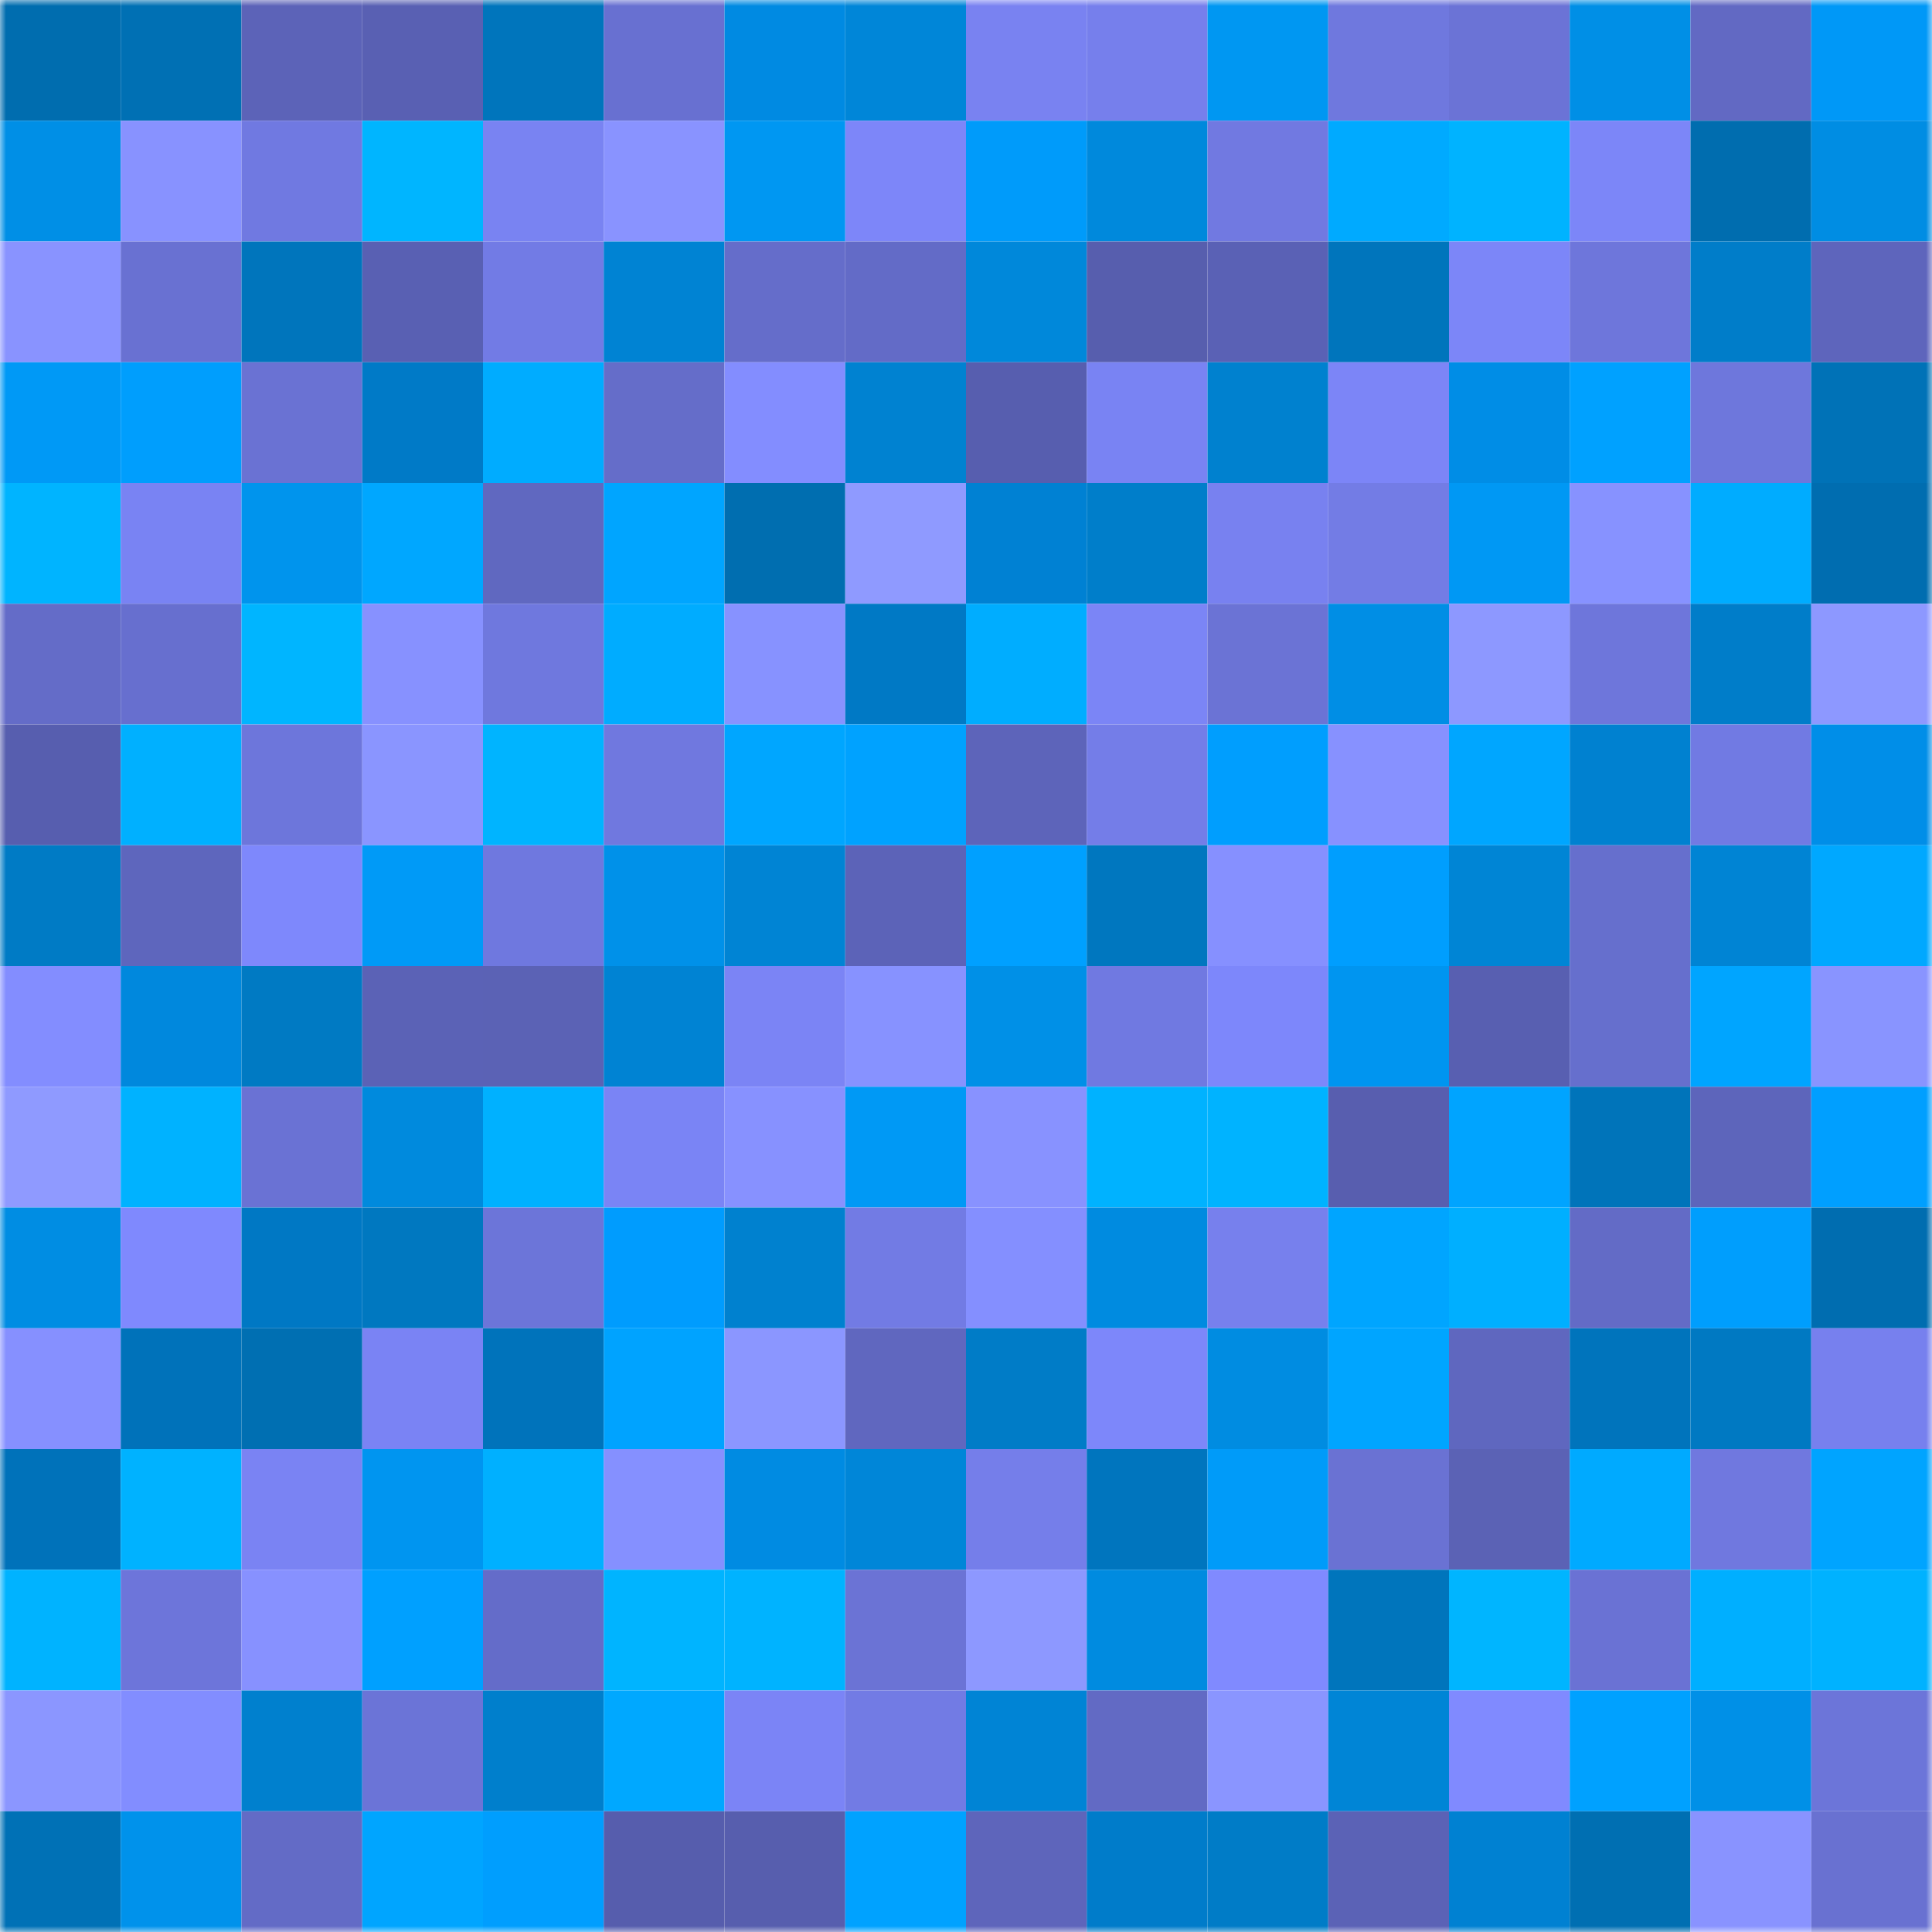 <svg viewBox="0 0 160 160" fill="none" role="img" xmlns="http://www.w3.org/2000/svg" width="240" height="240" name="ens%2Cfly100.eth"><mask id="1573399637" mask-type="alpha" maskUnits="userSpaceOnUse" x="0" y="0" width="160" height="160"><rect width="160" height="160" fill="#FFFFFF"></rect></mask><g mask="url(#1573399637)"><rect x="0" y="0" width="10" height="10" fill="#006daf"></rect><rect x="10" y="0" width="10" height="10" fill="#0070b4"></rect><rect x="20" y="0" width="10" height="10" fill="#5c63b8"></rect><rect x="30" y="0" width="10" height="10" fill="#5960b3"></rect><rect x="40" y="0" width="10" height="10" fill="#0075bc"></rect><rect x="50" y="0" width="10" height="10" fill="#6870d1"></rect><rect x="60" y="0" width="10" height="10" fill="#008ae2"></rect><rect x="70" y="0" width="10" height="10" fill="#0086d8"></rect><rect x="80" y="0" width="10" height="10" fill="#7982f1"></rect><rect x="90" y="0" width="10" height="10" fill="#767fec"></rect><rect x="100" y="0" width="10" height="10" fill="#0097f2"></rect><rect x="110" y="0" width="10" height="10" fill="#6f78de"></rect><rect x="120" y="0" width="10" height="10" fill="#6b73d6"></rect><rect x="130" y="0" width="10" height="10" fill="#008fe6"></rect><rect x="140" y="0" width="10" height="10" fill="#6269c3"></rect><rect x="150" y="0" width="10" height="10" fill="#0098f7"></rect><rect x="0" y="10" width="10" height="10" fill="#008fe6"></rect><rect x="10" y="10" width="10" height="10" fill="#8892ff"></rect><rect x="20" y="10" width="10" height="10" fill="#7079e1"></rect><rect x="30" y="10" width="10" height="10" fill="#00b5ff"></rect><rect x="40" y="10" width="10" height="10" fill="#7983f2"></rect><rect x="50" y="10" width="10" height="10" fill="#8993ff"></rect><rect x="60" y="10" width="10" height="10" fill="#0097f2"></rect><rect x="70" y="10" width="10" height="10" fill="#7d86f9"></rect><rect x="80" y="10" width="10" height="10" fill="#009bfa"></rect><rect x="90" y="10" width="10" height="10" fill="#0089dc"></rect><rect x="100" y="10" width="10" height="10" fill="#7179e1"></rect><rect x="110" y="10" width="10" height="10" fill="#00aaff"></rect><rect x="120" y="10" width="10" height="10" fill="#00b3ff"></rect><rect x="130" y="10" width="10" height="10" fill="#7c86f8"></rect><rect x="140" y="10" width="10" height="10" fill="#006daf"></rect><rect x="150" y="10" width="10" height="10" fill="#008de3"></rect><rect x="0" y="20" width="10" height="10" fill="#8993ff"></rect><rect x="10" y="20" width="10" height="10" fill="#6971d2"></rect><rect x="20" y="20" width="10" height="10" fill="#0075bc"></rect><rect x="30" y="20" width="10" height="10" fill="#5960b3"></rect><rect x="40" y="20" width="10" height="10" fill="#727be5"></rect><rect x="50" y="20" width="10" height="10" fill="#0083d3"></rect><rect x="60" y="20" width="10" height="10" fill="#656dca"></rect><rect x="70" y="20" width="10" height="10" fill="#636bc7"></rect><rect x="80" y="20" width="10" height="10" fill="#0088da"></rect><rect x="90" y="20" width="10" height="10" fill="#575eae"></rect><rect x="100" y="20" width="10" height="10" fill="#5a61b5"></rect><rect x="110" y="20" width="10" height="10" fill="#0075bc"></rect><rect x="120" y="20" width="10" height="10" fill="#7c86f8"></rect><rect x="130" y="20" width="10" height="10" fill="#6e76db"></rect><rect x="140" y="20" width="10" height="10" fill="#007dc9"></rect><rect x="150" y="20" width="10" height="10" fill="#5e65bc"></rect><rect x="0" y="30" width="10" height="10" fill="#0099f6"></rect><rect x="10" y="30" width="10" height="10" fill="#009efd"></rect><rect x="20" y="30" width="10" height="10" fill="#6a72d3"></rect><rect x="30" y="30" width="10" height="10" fill="#007ac7"></rect><rect x="40" y="30" width="10" height="10" fill="#00acff"></rect><rect x="50" y="30" width="10" height="10" fill="#656dc9"></rect><rect x="60" y="30" width="10" height="10" fill="#838dff"></rect><rect x="70" y="30" width="10" height="10" fill="#0082d1"></rect><rect x="80" y="30" width="10" height="10" fill="#575eaf"></rect><rect x="90" y="30" width="10" height="10" fill="#7983f3"></rect><rect x="100" y="30" width="10" height="10" fill="#0081cf"></rect><rect x="110" y="30" width="10" height="10" fill="#7c85f7"></rect><rect x="120" y="30" width="10" height="10" fill="#008de6"></rect><rect x="130" y="30" width="10" height="10" fill="#00a1ff"></rect><rect x="140" y="30" width="10" height="10" fill="#6e77dc"></rect><rect x="150" y="30" width="10" height="10" fill="#0072b7"></rect><rect x="0" y="40" width="10" height="10" fill="#00b4ff"></rect><rect x="10" y="40" width="10" height="10" fill="#7983f3"></rect><rect x="20" y="40" width="10" height="10" fill="#0094ed"></rect><rect x="30" y="40" width="10" height="10" fill="#00a7ff"></rect><rect x="40" y="40" width="10" height="10" fill="#6068c0"></rect><rect x="50" y="40" width="10" height="10" fill="#00a5ff"></rect><rect x="60" y="40" width="10" height="10" fill="#006eb0"></rect><rect x="70" y="40" width="10" height="10" fill="#8f9aff"></rect><rect x="80" y="40" width="10" height="10" fill="#0081d3"></rect><rect x="90" y="40" width="10" height="10" fill="#007eca"></rect><rect x="100" y="40" width="10" height="10" fill="#7881f0"></rect><rect x="110" y="40" width="10" height="10" fill="#737ce5"></rect><rect x="120" y="40" width="10" height="10" fill="#0098f4"></rect><rect x="130" y="40" width="10" height="10" fill="#8792ff"></rect><rect x="140" y="40" width="10" height="10" fill="#00acff"></rect><rect x="150" y="40" width="10" height="10" fill="#006db0"></rect><rect x="0" y="50" width="10" height="10" fill="#646cc8"></rect><rect x="10" y="50" width="10" height="10" fill="#676fcf"></rect><rect x="20" y="50" width="10" height="10" fill="#00b5ff"></rect><rect x="30" y="50" width="10" height="10" fill="#8791ff"></rect><rect x="40" y="50" width="10" height="10" fill="#6f78de"></rect><rect x="50" y="50" width="10" height="10" fill="#00acff"></rect><rect x="60" y="50" width="10" height="10" fill="#8792ff"></rect><rect x="70" y="50" width="10" height="10" fill="#0079c5"></rect><rect x="80" y="50" width="10" height="10" fill="#00adff"></rect><rect x="90" y="50" width="10" height="10" fill="#7b85f6"></rect><rect x="100" y="50" width="10" height="10" fill="#6b73d5"></rect><rect x="110" y="50" width="10" height="10" fill="#008ee5"></rect><rect x="120" y="50" width="10" height="10" fill="#8d98ff"></rect><rect x="130" y="50" width="10" height="10" fill="#6e76db"></rect><rect x="140" y="50" width="10" height="10" fill="#007dc9"></rect><rect x="150" y="50" width="10" height="10" fill="#8d98ff"></rect><rect x="0" y="60" width="10" height="10" fill="#575eaf"></rect><rect x="10" y="60" width="10" height="10" fill="#00b0ff"></rect><rect x="20" y="60" width="10" height="10" fill="#6d76db"></rect><rect x="30" y="60" width="10" height="10" fill="#8a95ff"></rect><rect x="40" y="60" width="10" height="10" fill="#00b4ff"></rect><rect x="50" y="60" width="10" height="10" fill="#7078df"></rect><rect x="60" y="60" width="10" height="10" fill="#00a6ff"></rect><rect x="70" y="60" width="10" height="10" fill="#00a2ff"></rect><rect x="80" y="60" width="10" height="10" fill="#5d64ba"></rect><rect x="90" y="60" width="10" height="10" fill="#747de8"></rect><rect x="100" y="60" width="10" height="10" fill="#009efe"></rect><rect x="110" y="60" width="10" height="10" fill="#8791ff"></rect><rect x="120" y="60" width="10" height="10" fill="#00a6ff"></rect><rect x="130" y="60" width="10" height="10" fill="#0081d0"></rect><rect x="140" y="60" width="10" height="10" fill="#717ae3"></rect><rect x="150" y="60" width="10" height="10" fill="#008ee8"></rect><rect x="0" y="70" width="10" height="10" fill="#007bc5"></rect><rect x="10" y="70" width="10" height="10" fill="#5e66bd"></rect><rect x="20" y="70" width="10" height="10" fill="#7e88fc"></rect><rect x="30" y="70" width="10" height="10" fill="#009af7"></rect><rect x="40" y="70" width="10" height="10" fill="#6f78df"></rect><rect x="50" y="70" width="10" height="10" fill="#0091e9"></rect><rect x="60" y="70" width="10" height="10" fill="#0084d4"></rect><rect x="70" y="70" width="10" height="10" fill="#5c63b8"></rect><rect x="80" y="70" width="10" height="10" fill="#00a0ff"></rect><rect x="90" y="70" width="10" height="10" fill="#0077bf"></rect><rect x="100" y="70" width="10" height="10" fill="#8690ff"></rect><rect x="110" y="70" width="10" height="10" fill="#009efe"></rect><rect x="120" y="70" width="10" height="10" fill="#0085d5"></rect><rect x="130" y="70" width="10" height="10" fill="#666fcd"></rect><rect x="140" y="70" width="10" height="10" fill="#0084d4"></rect><rect x="150" y="70" width="10" height="10" fill="#00a8ff"></rect><rect x="0" y="80" width="10" height="10" fill="#838dff"></rect><rect x="10" y="80" width="10" height="10" fill="#0088dd"></rect><rect x="20" y="80" width="10" height="10" fill="#007ac3"></rect><rect x="30" y="80" width="10" height="10" fill="#5b62b6"></rect><rect x="40" y="80" width="10" height="10" fill="#5b62b5"></rect><rect x="50" y="80" width="10" height="10" fill="#0083d3"></rect><rect x="60" y="80" width="10" height="10" fill="#7b84f5"></rect><rect x="70" y="80" width="10" height="10" fill="#8792ff"></rect><rect x="80" y="80" width="10" height="10" fill="#0090e7"></rect><rect x="90" y="80" width="10" height="10" fill="#7079e1"></rect><rect x="100" y="80" width="10" height="10" fill="#7d87fb"></rect><rect x="110" y="80" width="10" height="10" fill="#0095f0"></rect><rect x="120" y="80" width="10" height="10" fill="#585fb1"></rect><rect x="130" y="80" width="10" height="10" fill="#666fcd"></rect><rect x="140" y="80" width="10" height="10" fill="#00a5ff"></rect><rect x="150" y="80" width="10" height="10" fill="#8994ff"></rect><rect x="0" y="90" width="10" height="10" fill="#8f9aff"></rect><rect x="10" y="90" width="10" height="10" fill="#00b2ff"></rect><rect x="20" y="90" width="10" height="10" fill="#6a72d4"></rect><rect x="30" y="90" width="10" height="10" fill="#008add"></rect><rect x="40" y="90" width="10" height="10" fill="#00b1ff"></rect><rect x="50" y="90" width="10" height="10" fill="#7a84f5"></rect><rect x="60" y="90" width="10" height="10" fill="#8791ff"></rect><rect x="70" y="90" width="10" height="10" fill="#0099f5"></rect><rect x="80" y="90" width="10" height="10" fill="#8892ff"></rect><rect x="90" y="90" width="10" height="10" fill="#00b2ff"></rect><rect x="100" y="90" width="10" height="10" fill="#00b3ff"></rect><rect x="110" y="90" width="10" height="10" fill="#585eaf"></rect><rect x="120" y="90" width="10" height="10" fill="#00a4ff"></rect><rect x="130" y="90" width="10" height="10" fill="#0074ba"></rect><rect x="140" y="90" width="10" height="10" fill="#5d65bb"></rect><rect x="150" y="90" width="10" height="10" fill="#009fff"></rect><rect x="0" y="100" width="10" height="10" fill="#008de3"></rect><rect x="10" y="100" width="10" height="10" fill="#7f89fe"></rect><rect x="20" y="100" width="10" height="10" fill="#0078c4"></rect><rect x="30" y="100" width="10" height="10" fill="#0078c0"></rect><rect x="40" y="100" width="10" height="10" fill="#6c75d9"></rect><rect x="50" y="100" width="10" height="10" fill="#009cfe"></rect><rect x="60" y="100" width="10" height="10" fill="#0081cf"></rect><rect x="70" y="100" width="10" height="10" fill="#727be4"></rect><rect x="80" y="100" width="10" height="10" fill="#848fff"></rect><rect x="90" y="100" width="10" height="10" fill="#008be0"></rect><rect x="100" y="100" width="10" height="10" fill="#7780ed"></rect><rect x="110" y="100" width="10" height="10" fill="#00a5ff"></rect><rect x="120" y="100" width="10" height="10" fill="#00afff"></rect><rect x="130" y="100" width="10" height="10" fill="#636bc6"></rect><rect x="140" y="100" width="10" height="10" fill="#009efd"></rect><rect x="150" y="100" width="10" height="10" fill="#006db0"></rect><rect x="0" y="110" width="10" height="10" fill="#8690ff"></rect><rect x="10" y="110" width="10" height="10" fill="#0072ba"></rect><rect x="20" y="110" width="10" height="10" fill="#006fb2"></rect><rect x="30" y="110" width="10" height="10" fill="#7a83f4"></rect><rect x="40" y="110" width="10" height="10" fill="#0073bb"></rect><rect x="50" y="110" width="10" height="10" fill="#00a3ff"></rect><rect x="60" y="110" width="10" height="10" fill="#8b96ff"></rect><rect x="70" y="110" width="10" height="10" fill="#6067bf"></rect><rect x="80" y="110" width="10" height="10" fill="#007cc7"></rect><rect x="90" y="110" width="10" height="10" fill="#7d87fa"></rect><rect x="100" y="110" width="10" height="10" fill="#008ce1"></rect><rect x="110" y="110" width="10" height="10" fill="#00a5ff"></rect><rect x="120" y="110" width="10" height="10" fill="#5f67bf"></rect><rect x="130" y="110" width="10" height="10" fill="#0074bc"></rect><rect x="140" y="110" width="10" height="10" fill="#0079c2"></rect><rect x="150" y="110" width="10" height="10" fill="#7780ee"></rect><rect x="0" y="120" width="10" height="10" fill="#0072ba"></rect><rect x="10" y="120" width="10" height="10" fill="#00b2ff"></rect><rect x="20" y="120" width="10" height="10" fill="#7a83f3"></rect><rect x="30" y="120" width="10" height="10" fill="#0095f0"></rect><rect x="40" y="120" width="10" height="10" fill="#00b0ff"></rect><rect x="50" y="120" width="10" height="10" fill="#8590ff"></rect><rect x="60" y="120" width="10" height="10" fill="#008be2"></rect><rect x="70" y="120" width="10" height="10" fill="#0086d8"></rect><rect x="80" y="120" width="10" height="10" fill="#757eea"></rect><rect x="90" y="120" width="10" height="10" fill="#0075be"></rect><rect x="100" y="120" width="10" height="10" fill="#009bf9"></rect><rect x="110" y="120" width="10" height="10" fill="#6a72d3"></rect><rect x="120" y="120" width="10" height="10" fill="#5b62b5"></rect><rect x="130" y="120" width="10" height="10" fill="#00aaff"></rect><rect x="140" y="120" width="10" height="10" fill="#7078df"></rect><rect x="150" y="120" width="10" height="10" fill="#00a4ff"></rect><rect x="0" y="130" width="10" height="10" fill="#00b3ff"></rect><rect x="10" y="130" width="10" height="10" fill="#6d75da"></rect><rect x="20" y="130" width="10" height="10" fill="#8791ff"></rect><rect x="30" y="130" width="10" height="10" fill="#00a0ff"></rect><rect x="40" y="130" width="10" height="10" fill="#646cc9"></rect><rect x="50" y="130" width="10" height="10" fill="#00b4ff"></rect><rect x="60" y="130" width="10" height="10" fill="#00b3ff"></rect><rect x="70" y="130" width="10" height="10" fill="#6b73d5"></rect><rect x="80" y="130" width="10" height="10" fill="#8d98ff"></rect><rect x="90" y="130" width="10" height="10" fill="#008be0"></rect><rect x="100" y="130" width="10" height="10" fill="#808aff"></rect><rect x="110" y="130" width="10" height="10" fill="#0075bc"></rect><rect x="120" y="130" width="10" height="10" fill="#00b5ff"></rect><rect x="130" y="130" width="10" height="10" fill="#6a72d4"></rect><rect x="140" y="130" width="10" height="10" fill="#00afff"></rect><rect x="150" y="130" width="10" height="10" fill="#00b2ff"></rect><rect x="0" y="140" width="10" height="10" fill="#8b96ff"></rect><rect x="10" y="140" width="10" height="10" fill="#828dff"></rect><rect x="20" y="140" width="10" height="10" fill="#0080ce"></rect><rect x="30" y="140" width="10" height="10" fill="#6b74d7"></rect><rect x="40" y="140" width="10" height="10" fill="#007fcc"></rect><rect x="50" y="140" width="10" height="10" fill="#00a8ff"></rect><rect x="60" y="140" width="10" height="10" fill="#7b84f6"></rect><rect x="70" y="140" width="10" height="10" fill="#727be4"></rect><rect x="80" y="140" width="10" height="10" fill="#0084d5"></rect><rect x="90" y="140" width="10" height="10" fill="#626ac4"></rect><rect x="100" y="140" width="10" height="10" fill="#8a95ff"></rect><rect x="110" y="140" width="10" height="10" fill="#0085d6"></rect><rect x="120" y="140" width="10" height="10" fill="#808aff"></rect><rect x="130" y="140" width="10" height="10" fill="#00a1ff"></rect><rect x="140" y="140" width="10" height="10" fill="#0090e7"></rect><rect x="150" y="140" width="10" height="10" fill="#6c75d9"></rect><rect x="0" y="150" width="10" height="10" fill="#0071b6"></rect><rect x="10" y="150" width="10" height="10" fill="#0092eb"></rect><rect x="20" y="150" width="10" height="10" fill="#636bc6"></rect><rect x="30" y="150" width="10" height="10" fill="#00a5ff"></rect><rect x="40" y="150" width="10" height="10" fill="#009efe"></rect><rect x="50" y="150" width="10" height="10" fill="#565dad"></rect><rect x="60" y="150" width="10" height="10" fill="#575eae"></rect><rect x="70" y="150" width="10" height="10" fill="#00a2ff"></rect><rect x="80" y="150" width="10" height="10" fill="#5e65bb"></rect><rect x="90" y="150" width="10" height="10" fill="#007cca"></rect><rect x="100" y="150" width="10" height="10" fill="#007cc7"></rect><rect x="110" y="150" width="10" height="10" fill="#5b62b6"></rect><rect x="120" y="150" width="10" height="10" fill="#0081d2"></rect><rect x="130" y="150" width="10" height="10" fill="#006fb2"></rect><rect x="140" y="150" width="10" height="10" fill="#8993ff"></rect><rect x="150" y="150" width="10" height="10" fill="#6971d1"></rect></g></svg>